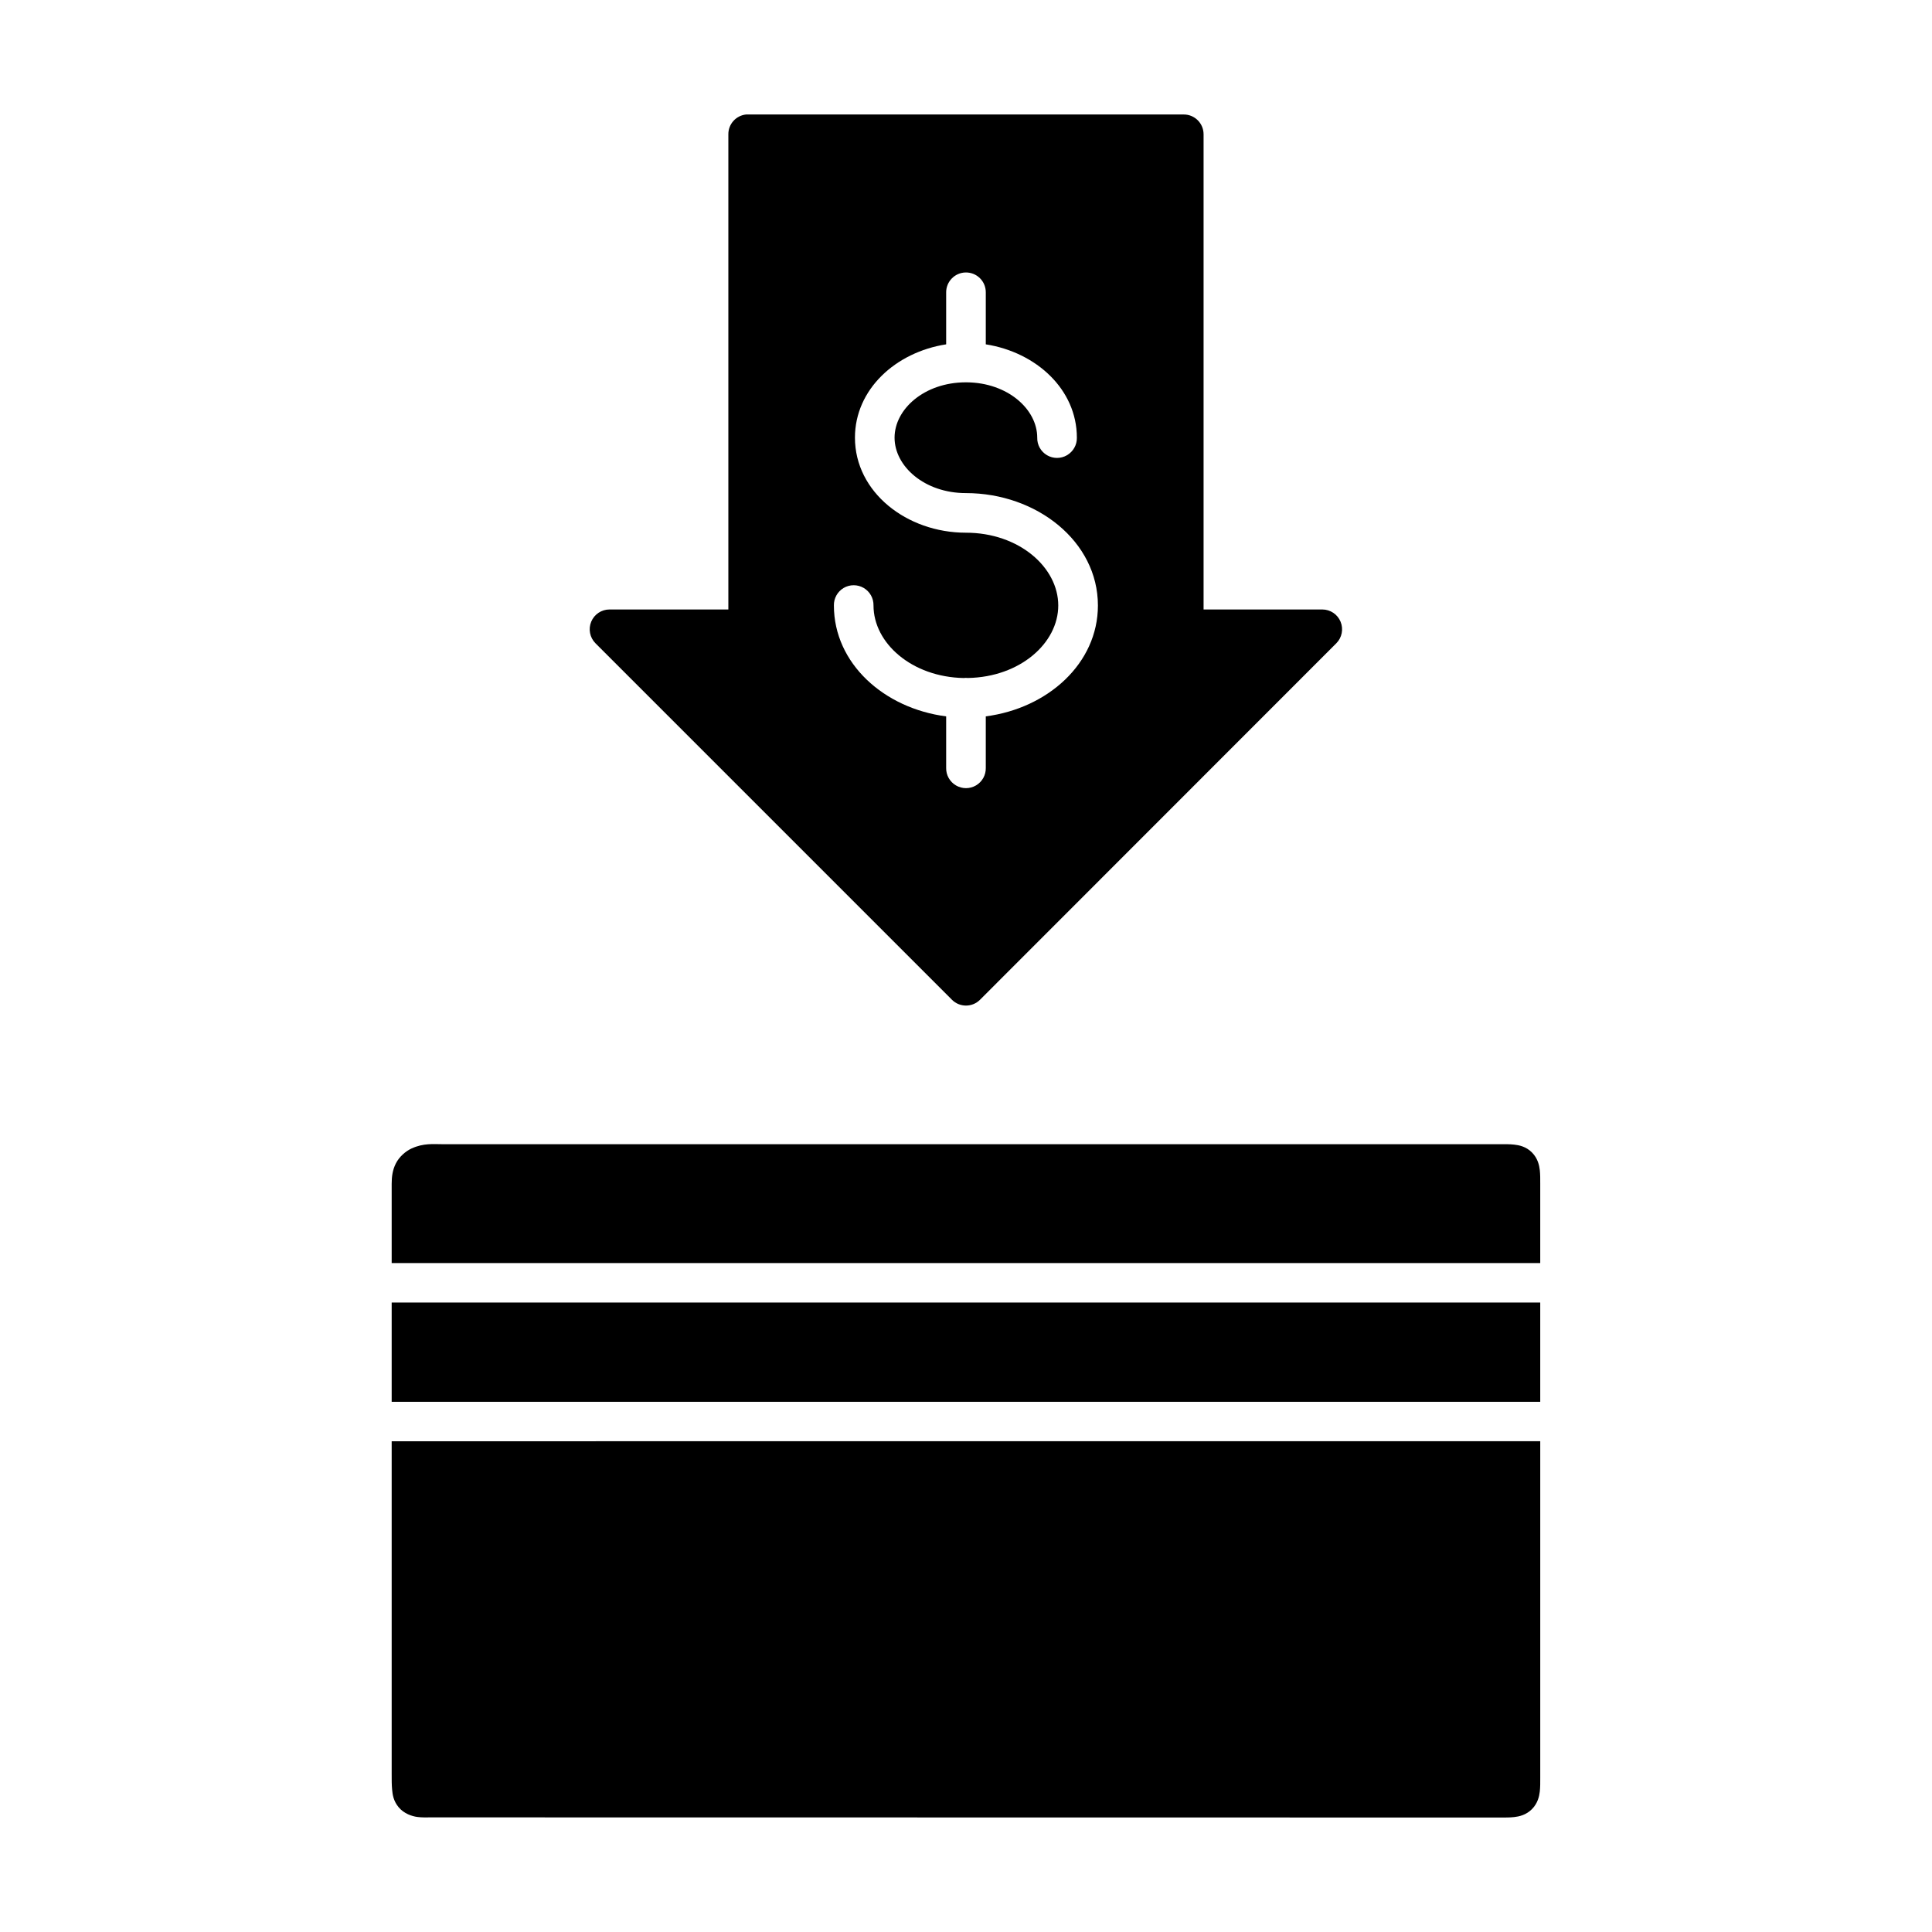 <?xml version="1.0" encoding="UTF-8"?>
<!-- Uploaded to: SVG Repo, www.svgrepo.com, Generator: SVG Repo Mixer Tools -->
<svg fill="#000000" width="800px" height="800px" version="1.1" viewBox="144 144 512 512" xmlns="http://www.w3.org/2000/svg">
 <path d="m341.74 174.34c-2.684 0.266-4.727 2.527-4.719 5.227v125.95h-31.5c-2.121 0-4.023 1.273-4.84 3.231-0.812 1.957-0.375 4.211 1.121 5.719l94.492 94.496c2.047 2.031 5.356 2.031 7.402 0l94.449-94.496c1.488-1.5 1.93-3.746 1.125-5.703-0.801-1.953-2.699-3.231-4.812-3.246h-31.496v-125.95c-0.012-2.902-2.371-5.242-5.269-5.227h-115.45c-0.168-0.012-0.34-0.012-0.508 0zm58.145 41.867c1.43-0.027 2.816 0.52 3.82 1.531 1.016 1.008 1.566 2.394 1.539 3.824v13.691c13.355 2.094 24.137 11.938 24.137 24.734 0.043 1.902-0.961 3.676-2.606 4.644-1.637 0.965-3.668 0.965-5.309 0-1.645-0.969-2.637-2.742-2.586-4.644 0-7.527-7.82-14.59-18.73-14.668h-0.25c-10.961 0.031-18.832 7.113-18.832 14.668 0 7.566 7.906 14.688 18.906 14.688 18.762 0 34.984 12.801 34.984 29.781 0 15.367-13.293 27.254-29.715 29.387v13.66c0.043 1.898-0.949 3.672-2.586 4.637-1.645 0.969-3.68 0.969-5.324 0-1.641-0.965-2.633-2.738-2.59-4.637v-13.656c-16.441-2.117-29.75-14.008-29.75-29.391-0.043-1.898 0.949-3.676 2.586-4.644 1.641-0.961 3.672-0.961 5.316 0 1.641 0.969 2.633 2.746 2.594 4.644 0 9.973 10.148 18.977 23.941 19.227 0.148-0.023 0.297-0.039 0.453-0.043 0.227-0.008 0.453 0.004 0.672 0.031 13.777-0.258 23.895-9.246 23.895-19.215 0-10.102-10.395-19.285-24.477-19.285-15.68 0-29.402-10.742-29.402-25.184 0-12.812 10.793-22.656 24.172-24.734v-13.688c-0.027-1.395 0.504-2.746 1.469-3.746 0.965-1.004 2.281-1.586 3.672-1.613zm-138.45 231.02c-2.625 0-5.148-0.332-8.336 1.117-1.594 0.723-3.277 2.188-4.18 3.953-0.906 1.762-1.121 3.586-1.121 5.426v21h304.38v-21c0-1.312 0.02-2.394-0.117-3.644-0.141-1.242-0.531-3.117-2.094-4.68-1.562-1.57-3.438-1.926-4.688-2.062-1.242-0.137-2.293-0.109-3.606-0.109zm-13.637 41.957v26.305h304.38v-26.305zm0 36.762v88.137c0 1.574-0.008 2.832 0.113 4.144 0.125 1.312 0.312 3.008 1.742 4.723 1.43 1.719 3.578 2.383 4.922 2.562 1.344 0.176 2.406 0.113 3.719 0.113l283.38 0.039c1.312 0 2.363 0.016 3.606-0.121 1.25-0.137 3.125-0.523 4.688-2.09 1.562-1.57 1.953-3.438 2.094-4.688 0.137-1.246 0.117-2.293 0.117-3.606v-89.215z"/>
</svg>